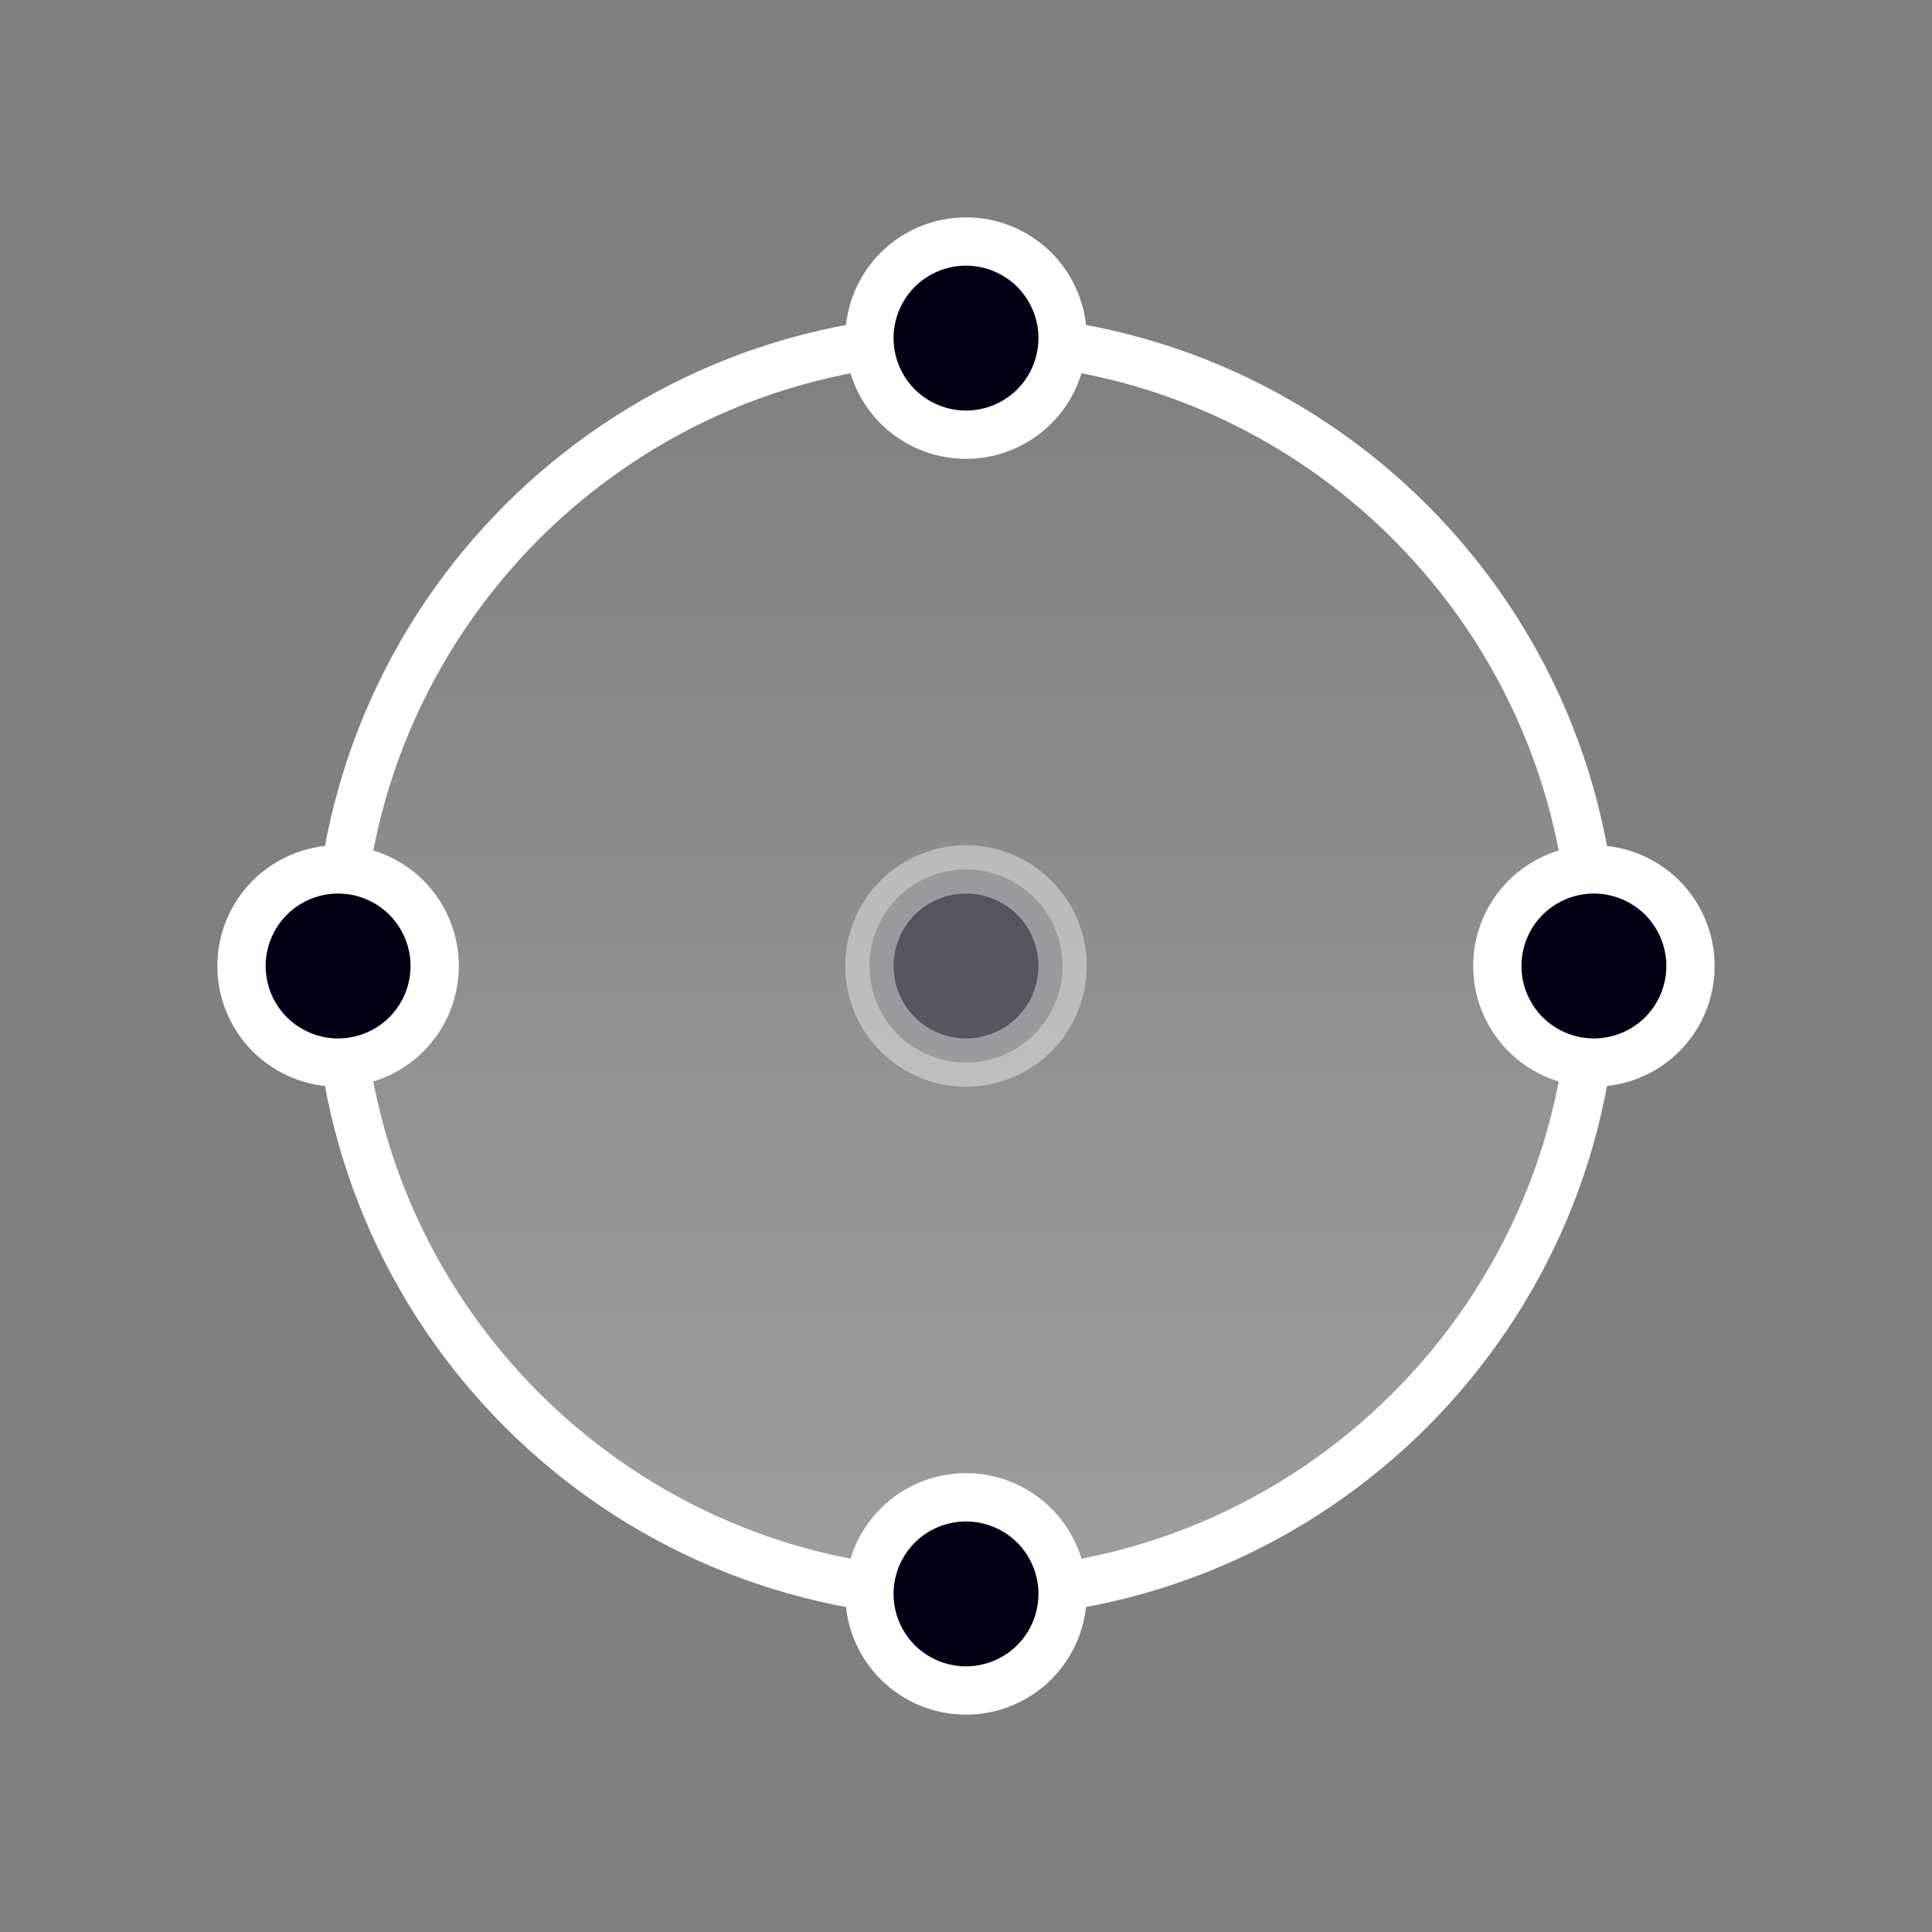 <svg xmlns="http://www.w3.org/2000/svg" width="44" height="44" viewBox="0 0 44 44" fill="none"><rect x="0" y="0" width="44" height="44" fill="#808080" stroke="none"/><path d="M22 36.3C29.898 36.3 36.3 29.898 36.3 22C36.3 14.102 29.898 7.7 22 7.7C14.102 7.7 7.7 14.102 7.7 22C7.7 29.898 14.102 36.3 22 36.3Z" fill="url(#paint0_linear_8106_19998)" fill-opacity="0.24" stroke="white" stroke-width="1.1" stroke-linecap="round" stroke-linejoin="round"></path><path opacity="0.4" d="M22 19.8C22.584 19.8 23.143 20.032 23.556 20.444C23.968 20.857 24.2 21.417 24.2 22C24.2 22.584 23.968 23.143 23.556 23.556C23.143 23.968 22.584 24.2 22 24.2C21.417 24.2 20.857 23.968 20.444 23.556C20.032 23.143 19.8 22.584 19.8 22C19.8 21.417 20.032 20.857 20.444 20.444C20.857 20.032 21.417 19.8 22 19.8Z" fill="#030014" stroke="white" stroke-width="1.1" stroke-linecap="round" stroke-linejoin="round"></path><path d="M22 5.5C22.583 5.5 23.143 5.732 23.556 6.144C23.968 6.557 24.2 7.117 24.2 7.7C24.2 8.283 23.968 8.843 23.556 9.256C23.143 9.668 22.583 9.9 22 9.9C21.417 9.9 20.857 9.668 20.444 9.256C20.032 8.843 19.8 8.283 19.8 7.7C19.8 7.117 20.032 6.557 20.444 6.144C20.857 5.732 21.417 5.5 22 5.5ZM22 34.1C22.583 34.1 23.143 34.332 23.556 34.744C23.968 35.157 24.2 35.717 24.2 36.3C24.2 36.883 23.968 37.443 23.556 37.856C23.143 38.268 22.583 38.5 22 38.5C21.417 38.5 20.857 38.268 20.444 37.856C20.032 37.443 19.8 36.883 19.8 36.3C19.8 35.717 20.032 35.157 20.444 34.744C20.857 34.332 21.417 34.1 22 34.1ZM36.3 19.8C36.883 19.8 37.443 20.032 37.856 20.444C38.268 20.857 38.5 21.417 38.5 22C38.5 22.583 38.268 23.143 37.856 23.556C37.443 23.968 36.883 24.2 36.3 24.2C35.717 24.2 35.157 23.968 34.744 23.556C34.332 23.143 34.1 22.583 34.1 22C34.1 21.417 34.332 20.857 34.744 20.444C35.157 20.032 35.717 19.8 36.3 19.8ZM7.7 19.8C8.283 19.8 8.843 20.032 9.256 20.444C9.668 20.857 9.9 21.417 9.9 22C9.9 22.583 9.668 23.143 9.256 23.556C8.843 23.968 8.283 24.2 7.7 24.2C7.117 24.2 6.557 23.968 6.144 23.556C5.732 23.143 5.5 22.583 5.5 22C5.5 21.417 5.732 20.857 6.144 20.444C6.557 20.032 7.117 19.8 7.7 19.8Z" fill="#030014" stroke="white" stroke-width="1.1" stroke-linecap="round" stroke-linejoin="round"></path><defs><linearGradient id="paint0_linear_8106_19998" x1="22" y1="7.7" x2="22" y2="36.3" gradientUnits="userSpaceOnUse"><stop stop-color="white" stop-opacity="0"></stop><stop offset="1" stop-color="white"></stop></linearGradient></defs></svg>